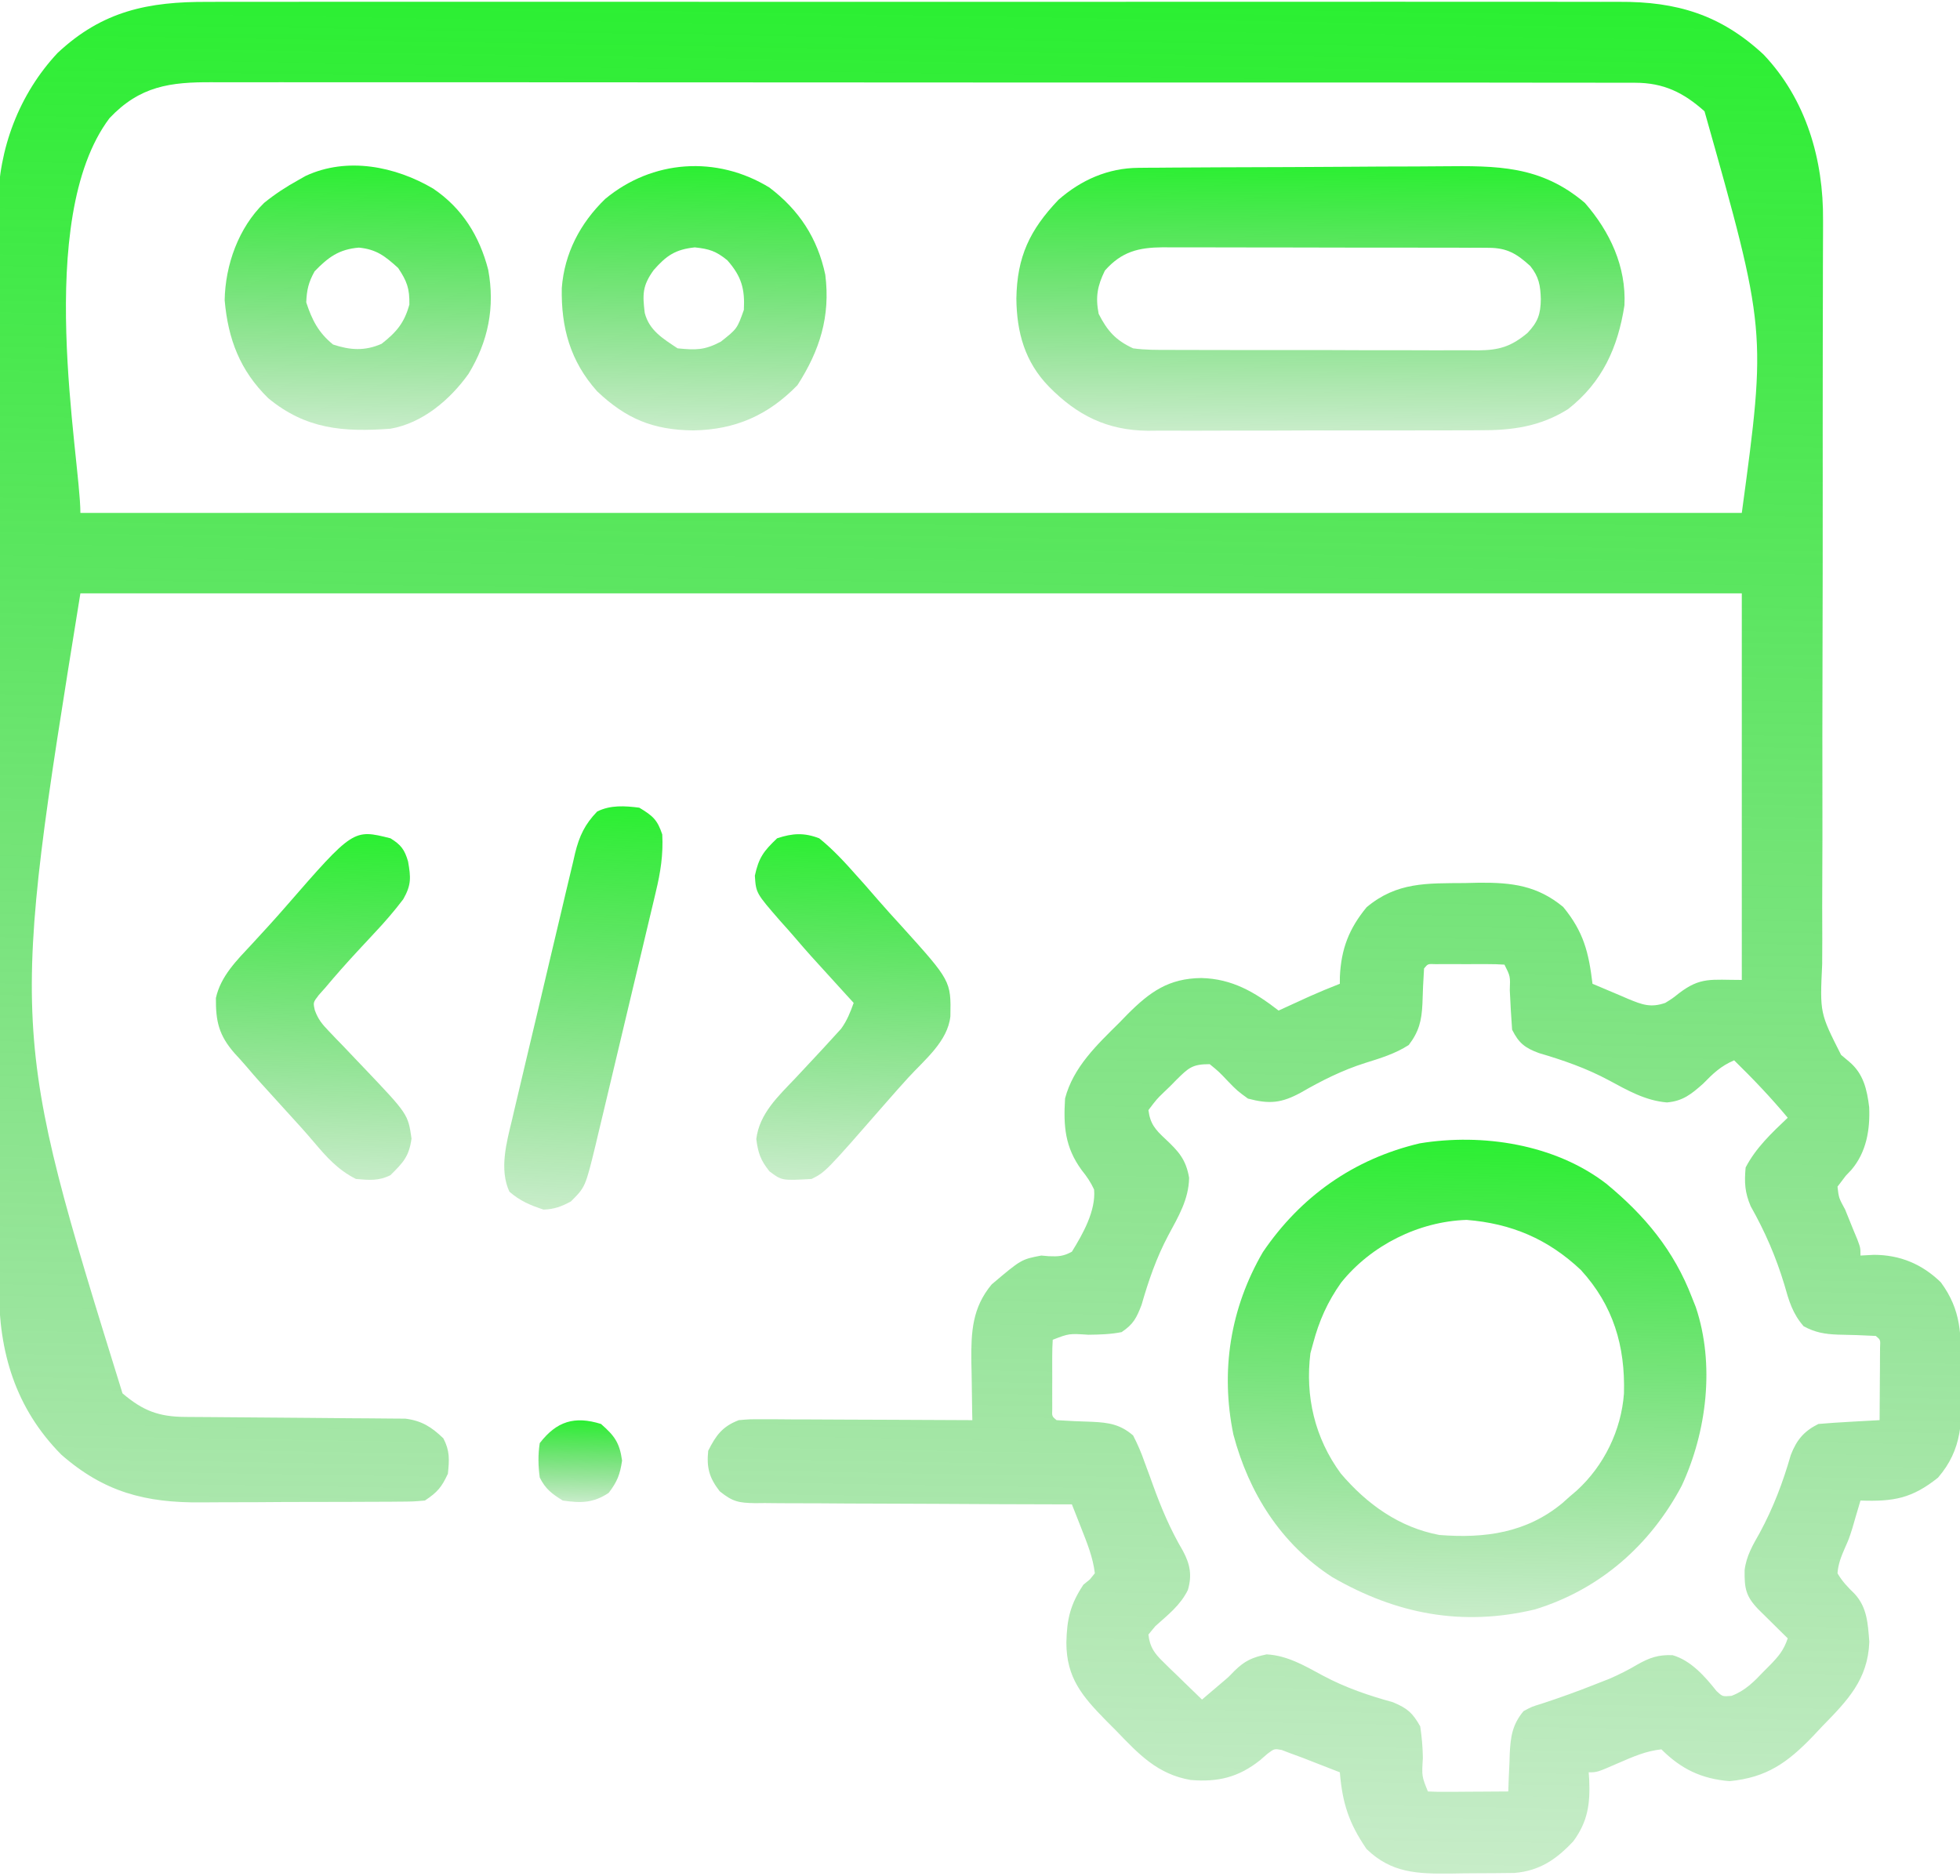 <svg width="512" height="490" viewBox="0 0 512 490" fill="none" xmlns="http://www.w3.org/2000/svg">
<path d="M54.397 0.492C56.044 0.487 57.691 0.481 59.339 0.473C63.842 0.457 68.345 0.465 72.848 0.477C77.714 0.486 82.58 0.472 87.446 0.461C96.968 0.443 106.491 0.447 116.014 0.459C123.754 0.468 131.495 0.469 139.236 0.465C140.339 0.464 141.442 0.464 142.578 0.463C144.818 0.462 147.058 0.46 149.299 0.459C170.294 0.448 191.29 0.461 212.285 0.482C230.291 0.5 248.297 0.497 266.303 0.479C287.225 0.457 308.147 0.449 329.068 0.461C331.3 0.462 333.532 0.463 335.764 0.465C337.411 0.466 337.411 0.466 339.092 0.467C346.821 0.47 354.551 0.464 362.28 0.455C371.703 0.444 381.126 0.447 390.548 0.468C395.354 0.478 400.159 0.483 404.964 0.469C409.367 0.457 413.77 0.464 418.173 0.485C419.762 0.49 421.35 0.487 422.939 0.478C438.024 0.392 449.511 3.856 460.688 14.25C471.827 25.982 476.366 41.728 476.225 57.57C476.225 58.479 476.225 59.387 476.225 60.324C476.224 63.34 476.208 66.355 476.192 69.371C476.188 71.545 476.186 73.719 476.184 75.893C476.178 80.561 476.167 85.228 476.152 89.896C476.13 97.279 476.13 104.663 476.134 112.047C476.135 114.579 476.137 117.11 476.138 119.642C476.138 120.909 476.139 122.177 476.14 123.483C476.146 140.662 476.133 157.842 476.079 175.022C476.043 186.626 476.035 198.23 476.06 209.835C476.072 215.97 476.068 222.105 476.03 228.241C475.995 234.009 475.996 239.776 476.026 245.544C476.03 247.657 476.02 249.771 475.996 251.884C475.393 264.641 475.393 264.641 480.936 275.578C481.646 276.175 482.357 276.772 483.089 277.387C486.768 280.491 487.704 284.594 488.274 289.219C488.537 295.133 487.555 301.005 483.617 305.621C483.146 306.117 482.674 306.614 482.188 307.125C481.466 308.074 480.744 309.022 480 310C480.331 312.925 480.331 312.925 482 316C482.719 317.746 483.427 319.496 484.125 321.25C484.655 322.526 484.655 322.526 485.196 323.828C486 326 486 326 486 328C487.733 327.907 487.733 327.907 489.5 327.812C496.343 327.825 502.081 330.218 507 335C512.421 342.378 512.248 348.648 512.295 357.459C512.307 358.936 512.327 360.413 512.357 361.889C512.544 371.197 512.669 378.59 506.254 386.023C499.45 391.46 494.653 392.302 486 392C485.818 392.617 485.637 393.235 485.449 393.871C485.198 394.718 484.947 395.565 484.688 396.438C484.425 397.35 484.162 398.263 483.891 399.203C483 402 483 402 481.922 404.422C480.933 406.699 480.204 408.522 480 411C481.229 413.132 482.669 414.607 484.426 416.324C487.777 419.892 487.941 424.256 488.313 428.938C487.934 438.807 482.602 444.242 476 451C475.227 451.824 474.453 452.647 473.656 453.496C466.989 460.449 461.555 464.357 451.813 465.312C444.479 464.711 439.145 462.144 434 457C429.963 457.426 426.51 458.95 422.813 460.562C417.213 463 417.213 463 415 463C415.047 463.629 415.093 464.258 415.141 464.906C415.407 471.221 414.791 475.834 411 481C406.554 485.741 402.24 488.721 395.622 489.291C392.211 489.331 388.802 489.371 385.391 489.371C383.204 489.375 381.02 489.411 378.834 489.449C370.286 489.52 363.469 489.339 356.977 483.035C352.372 476.314 350.671 471.103 350 463C347.918 462.185 345.834 461.373 343.75 460.562C342.01 459.884 342.01 459.884 340.235 459.191C339.167 458.798 338.1 458.405 337 458C336.28 457.724 335.559 457.448 334.817 457.164C332.893 456.81 332.893 456.81 331.106 458.145C330.473 458.695 329.84 459.245 329.188 459.812C323.579 464.289 318.159 465.617 311 465C302.389 463.497 297.5 458.312 291.625 452.188C290.737 451.297 289.849 450.407 288.934 449.49C282.735 443.165 278.573 438.332 278.563 429.125C278.694 422.923 279.594 419.158 283 414C283.841 413.31 283.841 413.31 284.699 412.605C285.129 412.076 285.558 411.546 286 411C285.503 406.819 283.973 403.086 282.438 399.188C281.983 398.026 281.528 396.865 281.059 395.668C280.71 394.788 280.36 393.907 280 393C278.896 392.999 277.792 392.997 276.655 392.996C266.252 392.979 255.85 392.936 245.447 392.868C240.099 392.834 234.751 392.809 229.402 392.804C224.241 392.8 219.08 392.772 213.919 392.727C211.95 392.714 209.981 392.709 208.011 392.714C205.253 392.719 202.496 392.693 199.738 392.659C198.516 392.672 198.516 392.672 197.27 392.686C193 392.599 191.456 392.367 188.007 389.586C185.267 386.056 184.55 383.426 185 379C187.034 374.932 188.758 372.614 193 371C195.797 370.759 195.797 370.759 199.054 370.773C200.275 370.773 201.496 370.773 202.754 370.773C204.724 370.789 204.724 370.789 206.735 370.805C208.097 370.808 209.458 370.811 210.82 370.813C214.398 370.821 217.975 370.841 221.552 370.863C225.205 370.883 228.859 370.892 232.512 370.902C239.675 370.924 246.838 370.958 254 371C253.977 369.927 253.977 369.927 253.953 368.832C253.89 365.555 253.851 362.278 253.813 359C253.788 357.875 253.762 356.749 253.737 355.59C253.67 347.942 253.963 341.645 259.051 335.539C266.778 329 266.778 329 272 328C272.957 328.083 272.957 328.083 273.934 328.168C276.469 328.269 277.744 328.22 280 327C282.861 322.379 286.29 316.322 285.805 310.758C284.921 308.827 283.893 307.341 282.563 305.688C278.169 299.664 277.78 294.189 278.223 286.941C280.382 278.773 286.535 272.971 292.375 267.188C293.105 266.438 293.834 265.688 294.586 264.916C300.405 259.103 305.278 255.593 313.813 255.5C321.867 255.692 327.764 259.167 334 264C334.736 263.662 335.472 263.325 336.231 262.977C337.207 262.531 338.182 262.085 339.188 261.625C340.151 261.184 341.114 260.743 342.106 260.289C344.716 259.127 347.34 258.041 350 257C350.004 256.091 350.004 256.091 350.008 255.164C350.342 247.918 352.366 242.621 357 237C364.906 230.384 372.755 230.764 382.688 230.688C383.93 230.658 385.172 230.629 386.451 230.6C395.046 230.54 401.59 231.363 408.34 236.93C413.688 243.442 415.007 248.782 416 257C418.412 258.035 420.828 259.053 423.25 260.062C423.932 260.357 424.614 260.652 425.317 260.955C429.012 262.48 431.204 263.306 435 262C436.842 260.865 436.842 260.865 438.563 259.5C444.225 255.162 446.939 256 455 256C455 222.67 455 189.34 455 155C311.78 155 168.56 155 21 155C2.568 269.179 2.568 269.179 32 364C37.318 368.537 41.459 370.119 48.412 370.158C49.058 370.163 49.704 370.168 50.369 370.173C51.77 370.184 53.172 370.192 54.573 370.199C56.792 370.211 59.012 370.23 61.231 370.252C67.542 370.314 73.852 370.368 80.162 370.401C84.024 370.422 87.885 370.458 91.746 370.502C93.216 370.516 94.686 370.525 96.155 370.528C98.214 370.533 100.271 370.556 102.33 370.583C104.085 370.596 104.085 370.596 105.876 370.608C110.153 371.145 112.749 372.792 115.813 375.75C117.529 379.002 117.382 381.375 117 385C115.349 388.539 114.284 389.811 111 392C107.942 392.267 107.942 392.267 104.133 392.291C103.438 392.297 102.744 392.304 102.028 392.311C99.727 392.33 97.426 392.334 95.125 392.336C93.519 392.342 91.913 392.349 90.307 392.356C86.934 392.368 83.562 392.372 80.189 392.371C75.893 392.37 71.598 392.398 67.302 392.432C63.98 392.455 60.658 392.458 57.336 392.457C55.755 392.46 54.173 392.468 52.591 392.484C38.014 392.614 27.198 389.819 16 380C3.993 367.848 -0.312 353.17 -0.267 336.546C-0.272 335.303 -0.276 334.06 -0.281 332.779C-0.291 329.345 -0.293 325.911 -0.291 322.476C-0.29 318.766 -0.301 315.056 -0.311 311.345C-0.327 304.081 -0.333 296.818 -0.334 289.554C-0.335 283.646 -0.339 277.739 -0.345 271.832C-0.363 255.067 -0.372 238.302 -0.371 221.537C-0.371 220.634 -0.37 219.731 -0.37 218.801C-0.37 217.444 -0.37 217.444 -0.37 216.061C-0.369 201.413 -0.388 186.766 -0.417 172.119C-0.445 157.064 -0.459 142.008 -0.457 126.953C-0.457 118.507 -0.462 110.061 -0.484 101.615C-0.502 94.422 -0.506 87.23 -0.493 80.038C-0.486 76.372 -0.486 72.707 -0.503 69.041C-0.522 65.057 -0.51 61.073 -0.494 57.089C-0.505 55.945 -0.515 54.802 -0.525 53.624C-0.401 38.931 4.931 24.653 15.031 13.844C26.779 2.842 38.739 0.396 54.397 0.492ZM28.606 30.867C8.648 57.38 21 119.538 21 134C164.22 134 307.44 134 455 134C461.452 86.364 461.452 86.364 445.262 29.074C439.799 24.192 434.593 21.626 427.162 21.62C426.496 21.615 425.83 21.61 425.143 21.606C422.912 21.594 420.682 21.603 418.451 21.612C416.834 21.608 415.218 21.603 413.602 21.596C409.161 21.581 404.721 21.586 400.28 21.593C395.491 21.598 390.701 21.585 385.912 21.575C376.529 21.558 367.147 21.557 357.764 21.562C350.138 21.566 342.513 21.565 334.887 21.56C333.802 21.559 332.718 21.558 331.6 21.557C329.396 21.556 327.192 21.554 324.989 21.553C304.316 21.539 283.643 21.544 262.971 21.556C244.055 21.566 225.14 21.553 206.225 21.529C186.807 21.505 167.388 21.495 147.97 21.502C137.066 21.505 126.163 21.503 115.26 21.485C105.977 21.471 96.695 21.47 87.413 21.488C82.676 21.496 77.941 21.498 73.204 21.483C68.868 21.469 64.532 21.474 60.195 21.493C58.627 21.497 57.059 21.494 55.492 21.483C44.405 21.415 36.535 22.484 28.606 30.867ZM372 253C371.797 256.093 371.654 259.179 371.571 262.277C371.364 266.653 370.668 269.505 368 273C364.424 275.293 360.648 276.432 356.625 277.688C350.612 279.592 345.233 282.305 339.784 285.446C334.723 288.187 331.615 288.484 326 287C323.172 284.934 323.172 284.934 320.75 282.438C318.394 279.952 318.394 279.952 316 278C311.421 278 310.491 278.971 307.334 282.07C306.791 282.625 306.248 283.179 305.688 283.75C305.125 284.289 304.562 284.828 303.983 285.383C302.168 287.143 302.168 287.143 300 290C300.438 293.584 301.828 295.137 304.438 297.562C307.858 300.768 309.813 302.897 310.625 307.688C310.524 313.344 307.815 317.827 305.207 322.685C302.073 328.587 300.047 334.48 298.203 340.891C296.866 344.348 296.076 345.924 293 348C290.105 348.581 287.259 348.651 284.313 348.688C279.255 348.355 279.255 348.355 275 350C274.901 351.477 274.869 352.958 274.867 354.438C274.866 355.332 274.865 356.227 274.864 357.148C274.867 358.089 274.871 359.03 274.875 360C274.871 360.941 274.868 361.882 274.864 362.852C274.865 363.746 274.866 364.641 274.867 365.562C274.869 366.389 274.87 367.215 274.871 368.066C274.788 370.007 274.788 370.007 276 371C279.094 371.204 282.179 371.346 285.278 371.43C289.66 371.636 292.644 372.108 296 375C297.217 377.38 298.138 379.501 299 382C299.477 383.289 299.953 384.578 300.43 385.867C300.666 386.521 300.901 387.175 301.144 387.848C303.348 393.957 305.718 399.57 309.024 405.18C310.907 408.69 311.42 411.576 310.297 415.387C308.307 419.397 305.097 421.859 301.801 424.816C301.207 425.537 300.613 426.258 300 427C300.349 430.315 301.593 431.955 303.942 434.234C304.525 434.808 305.108 435.382 305.709 435.973C306.627 436.852 306.627 436.852 307.563 437.75C308.178 438.352 308.794 438.954 309.428 439.574C310.945 441.056 312.472 442.529 314 444C314.476 443.59 314.951 443.181 315.441 442.759C316.648 441.722 317.861 440.693 319.078 439.668C320.97 438.071 320.97 438.071 322.485 436.488C325.199 433.827 327.149 432.969 330.875 432.188C336.374 432.483 340.936 435.243 345.686 437.795C351.585 440.936 357.465 442.913 363.891 444.699C367.646 446.27 369 447.458 371 451C371.416 453.863 371.649 456.39 371.688 459.25C371.389 464.006 371.389 464.006 373 468C374.562 468.087 376.128 468.107 377.692 468.098C378.636 468.094 379.58 468.091 380.553 468.088C381.546 468.08 382.539 468.071 383.563 468.062C384.56 468.058 385.557 468.053 386.584 468.049C389.056 468.037 391.528 468.021 394 468C394.038 466.903 394.075 465.806 394.114 464.676C394.179 463.221 394.246 461.767 394.313 460.312C394.335 459.591 394.358 458.87 394.381 458.127C394.604 453.692 395.051 450.533 398 447C400.172 445.848 400.172 445.848 402.75 445.062C407.483 443.508 412.123 441.839 416.75 440C417.962 439.526 419.174 439.051 420.422 438.562C423.024 437.426 425.289 436.292 427.707 434.855C430.919 433.046 433.231 432.233 436.946 432.406C441.718 433.785 445.407 437.986 448.418 441.793C449.977 443.232 449.977 443.232 452.328 443.023C455.909 441.652 458.16 439.348 460.75 436.625C461.244 436.13 461.738 435.635 462.246 435.125C464.543 432.772 465.947 431.159 467 428C466.29 427.301 465.58 426.603 464.848 425.883C463.929 424.973 463.01 424.063 462.063 423.125C461.146 422.22 460.23 421.315 459.285 420.383C456.025 416.983 455.672 414.899 455.737 410.18C456.183 406.489 457.873 403.632 459.688 400.438C463.253 393.814 465.721 387.331 467.797 380.109C469.321 376.172 471.219 373.891 475 372C477.713 371.768 480.408 371.581 483.125 371.438C484.256 371.373 484.256 371.373 485.41 371.307C487.273 371.201 489.137 371.1 491 371C491.029 367.521 491.047 364.042 491.063 360.562C491.071 359.569 491.08 358.576 491.088 357.553C491.091 356.608 491.095 355.664 491.098 354.691C491.103 353.817 491.108 352.942 491.114 352.041C491.228 350.006 491.228 350.006 490 349C486.692 348.83 483.391 348.703 480.078 348.658C476.656 348.523 474.194 348.104 471.164 346.48C468.24 343.129 467.316 339.854 466.125 335.625C463.897 328.269 461.093 321.8 457.321 315.113C455.778 311.477 455.652 308.915 456 305C458.699 299.817 462.803 295.985 467 292C462.592 286.71 457.925 281.812 453 277C449.544 278.473 447.477 280.447 444.875 283.125C441.796 285.85 439.593 287.65 435.438 288C429.809 287.538 425.155 284.843 420.265 282.21C414.353 279.043 408.434 276.996 402.012 275.105C398.318 273.749 396.737 272.474 395 269C394.736 265.559 394.556 262.125 394.395 258.678C394.534 255.035 394.534 255.035 393 252C391.524 251.901 390.043 251.869 388.563 251.867C387.668 251.866 386.774 251.865 385.852 251.863C384.44 251.869 384.44 251.869 383 251.875C382.059 251.871 381.118 251.867 380.149 251.863C378.807 251.865 378.807 251.865 377.438 251.867C376.198 251.869 376.198 251.869 374.934 251.871C372.993 251.787 372.993 251.787 372 253Z" fill="url(#paint0_linear_127_218)" fill-opacity="0.99"/>
<path d="M297.349 43.846C298.212 43.837 299.075 43.829 299.964 43.82C300.904 43.816 301.843 43.812 302.811 43.807C303.806 43.799 304.802 43.791 305.828 43.782C309.125 43.758 312.422 43.741 315.719 43.727C316.847 43.721 317.976 43.716 319.139 43.71C325.118 43.684 331.097 43.664 337.076 43.65C342.011 43.637 346.946 43.609 351.881 43.568C357.851 43.518 363.82 43.494 369.79 43.487C372.058 43.48 374.326 43.465 376.593 43.441C391.089 43.296 402.456 43.203 414 53C420.541 60.489 424.844 69.619 424.344 79.777C422.634 90.834 418.526 99.895 409.625 106.875C402.311 111.468 394.99 112.445 386.498 112.404C385.489 112.411 384.48 112.418 383.44 112.425C380.128 112.443 376.816 112.439 373.504 112.434C371.187 112.438 368.869 112.443 366.552 112.449C361.704 112.458 356.857 112.456 352.01 112.446C345.815 112.435 339.621 112.455 333.426 112.484C328.643 112.502 323.86 112.502 319.077 112.496C316.794 112.496 314.511 112.502 312.228 112.515C309.029 112.53 305.83 112.519 302.631 112.502C301.234 112.516 301.234 112.516 299.808 112.531C289.168 112.413 281.367 108.504 274 101C267.717 94.542 265.594 86.855 265.5 78C265.679 67.068 268.98 60.096 276.488 52.203C282.412 47.007 289.452 43.905 297.349 43.846ZM288.625 70.688C286.654 74.705 286.133 77.612 287 82C289.277 86.471 291.464 88.907 296 91C299.127 91.437 302.224 91.42 305.377 91.404C306.314 91.411 307.251 91.418 308.217 91.425C311.31 91.443 314.403 91.439 317.496 91.434C319.649 91.438 321.803 91.444 323.956 91.45C328.467 91.458 332.979 91.456 337.49 91.446C343.269 91.435 349.046 91.455 354.825 91.484C359.271 91.502 363.717 91.502 368.164 91.496C370.294 91.496 372.424 91.502 374.554 91.515C377.535 91.529 380.514 91.519 383.494 91.502C384.81 91.516 384.81 91.516 386.153 91.531C391.593 91.466 394.667 90.593 399 87C401.743 84.106 402.451 82.096 402.5 78.125C402.394 74.538 402.003 72.323 399.75 69.5C396.222 66.293 393.702 64.753 388.915 64.739C387.708 64.729 387.708 64.729 386.477 64.718C385.603 64.72 384.729 64.723 383.829 64.725C382.901 64.72 381.974 64.715 381.019 64.71C377.952 64.696 374.887 64.697 371.82 64.699C369.688 64.695 367.556 64.691 365.424 64.686C360.953 64.679 356.483 64.679 352.012 64.684C346.287 64.69 340.562 64.673 334.836 64.65C330.432 64.635 326.027 64.634 321.623 64.638C319.512 64.637 317.402 64.632 315.291 64.622C312.337 64.609 309.384 64.616 306.43 64.628C305.56 64.62 304.691 64.612 303.794 64.605C297.41 64.66 293.023 65.711 288.625 70.688Z" fill="url(#paint1_linear_127_218)" fill-opacity="0.99"/>
<path d="M419.563 309.201C429.684 317.53 437.286 326.689 442 339C442.321 339.806 442.642 340.611 442.973 341.441C448.016 356.43 445.852 374.049 439.313 388.125C431.071 403.693 417.923 415.219 401 420.437C381.924 424.991 364.788 421.682 348 412C334.592 403.311 326.232 390.015 322.188 374.75C318.773 358.129 321.377 341.741 329.895 327.102C339.764 312.563 353.632 302.751 370.875 298.687C387.226 296.006 406.135 298.881 419.563 309.201ZM350.34 335.066C346.78 340.096 344.568 345.056 343 351C342.773 351.825 342.547 352.65 342.313 353.5C340.903 364.781 343.452 375.678 350.25 384.941C357.041 392.93 365.504 399.031 376 401C387.923 401.937 398.786 400.45 408.196 392.621C408.791 392.086 409.387 391.551 410 391C410.925 390.213 410.925 390.213 411.868 389.41C419 382.905 423.509 373.671 424.219 364.031C424.566 351.644 421.449 341.054 412.961 331.77C404.349 323.659 394.827 319.631 383.125 318.687C370.597 319.086 358.172 325.318 350.34 335.066Z" fill="url(#paint2_linear_127_218)" fill-opacity="0.99"/>
<path d="M113.176 49.285C120.763 54.415 125.247 61.667 127.531 70.465C129.34 80.249 127.552 89.203 122.375 97.688C117.538 104.452 110.376 110.543 102 112C89.677 112.913 79.891 112.128 70.078 104.031C62.685 96.805 59.576 88.571 58.688 78.438C58.847 69.19 62.328 59.48 69 53C71.852 50.682 74.787 48.778 78 47C78.603 46.658 79.207 46.317 79.828 45.965C90.67 40.898 103.317 43.462 113.176 49.285ZM82.188 70.875C80.6 73.715 80.128 75.735 80 79C81.514 83.622 83.204 86.916 87 90C91.474 91.491 95.319 91.743 99.688 89.812C103.554 86.782 105.63 84.356 106.938 79.562C107.011 75.373 106.313 73.47 104 70C100.591 66.924 98.348 65.13 93.75 64.688C88.559 65.12 85.753 67.187 82.188 70.875Z" fill="url(#paint3_linear_127_218)" fill-opacity="0.99"/>
<path d="M201 49C208.761 54.895 213.571 62.238 215.589 71.793C216.955 82.67 214.144 91.553 208.312 100.625C200.62 108.524 192.033 112.259 181.125 112.438C170.636 112.339 163.578 109.427 155.976 102.215C148.974 94.369 146.554 85.592 146.753 75.246C147.443 66.158 151.55 58.323 158.074 51.984C170.396 41.748 187.191 40.541 201 49ZM170.75 70.562C167.818 74.645 167.824 76.853 168.421 81.742C169.606 86.367 173.224 88.483 177 91C181.791 91.471 184.029 91.513 188.312 89.25C192.56 85.883 192.56 85.883 194.316 80.957C194.6 75.49 193.722 72.225 190 68C187.029 65.591 185.325 65.035 181.5 64.625C176.415 65.17 174.091 66.757 170.75 70.562Z" fill="url(#paint4_linear_127_218)" fill-opacity="0.99"/>
<path d="M214 219C217.715 221.995 220.842 225.432 224 229C224.619 229.69 225.238 230.379 225.875 231.09C227.001 232.365 228.117 233.649 229.223 234.941C231.272 237.315 233.385 239.623 235.5 241.937C248.424 256.256 248.424 256.256 248.266 265.484C247.572 272.053 241.56 276.828 237.293 281.492C235.331 283.638 233.406 285.805 231.5 288C215.646 306.177 215.646 306.177 212 308C204.241 308.431 204.241 308.431 201 306C198.695 303.119 198.031 301.24 197.562 297.562C198.385 290.865 203.332 286.344 207.812 281.625C208.879 280.482 209.946 279.339 211.012 278.195C211.78 277.374 211.78 277.374 212.564 276.536C214.433 274.537 216.291 272.531 218.125 270.5C218.643 269.933 219.161 269.366 219.695 268.781C221.259 266.647 222.108 264.481 223 262C222.039 260.948 222.039 260.948 221.059 259.875C211.115 248.968 211.115 248.968 207.738 245.027C206.446 243.52 205.127 242.037 203.793 240.566C197.483 233.306 197.483 233.306 197.188 228.75C198.216 224.005 199.513 222.325 203 219C207.019 217.66 210.07 217.486 214 219Z" fill="url(#paint5_linear_127_218)" fill-opacity="0.99"/>
<path d="M102 219C104.757 220.697 105.698 221.959 106.598 225.055C107.318 229.204 107.493 231.138 105.332 234.922C102.943 238.076 100.401 241.003 97.688 243.875C96.712 244.924 95.737 245.973 94.762 247.023C94.291 247.53 93.82 248.036 93.334 248.558C90.484 251.64 87.694 254.78 85.001 258C84.134 258.975 84.134 258.975 83.251 259.969C81.782 261.88 81.782 261.88 82.24 263.915C83.113 266.309 84.15 267.561 85.915 269.391C86.508 270.014 87.101 270.637 87.712 271.28C88.344 271.93 88.975 272.58 89.626 273.25C90.906 274.596 92.186 275.942 93.465 277.289C94.079 277.931 94.692 278.574 95.324 279.235C106.576 291.08 106.576 291.08 107.5 297.437C106.837 302.167 105.344 303.657 102 307C98.891 308.555 96.438 308.286 93.001 308C88.305 305.652 85.307 302.287 81.985 298.34C79.718 295.667 77.367 293.085 75.001 290.5C67.262 281.999 67.262 281.999 64.606 278.883C63.513 277.602 62.389 276.347 61.239 275.117C57.177 270.44 56.345 266.868 56.399 260.711C57.677 254.953 61.894 250.834 65.813 246.625C68.766 243.425 71.708 240.226 74.563 236.937C92.298 216.555 92.298 216.555 102 219Z" fill="url(#paint6_linear_127_218)" fill-opacity="0.99"/>
<path d="M167.001 211C170.5 213.114 171.707 214.117 173.001 218C173.278 223.246 172.536 227.958 171.304 233.027C171.124 233.797 170.943 234.567 170.757 235.361C170.163 237.888 169.557 240.413 168.95 242.937C168.531 244.704 168.112 246.471 167.694 248.238C166.817 251.934 165.934 255.629 165.048 259.323C163.915 264.045 162.795 268.77 161.679 273.496C160.816 277.143 159.948 280.789 159.077 284.434C158.662 286.175 158.248 287.916 157.837 289.658C157.259 292.098 156.673 294.535 156.086 296.973C155.919 297.685 155.752 298.396 155.58 299.13C152.907 310.094 152.907 310.094 149.126 313.875C146.566 315.23 144.916 315.864 142.001 316C138.513 314.857 135.84 313.731 133.063 311.312C130.373 305.457 132.325 298.461 133.773 292.46C133.962 291.648 134.151 290.835 134.345 289.998C134.966 287.336 135.6 284.678 136.235 282.02C136.674 280.16 137.113 278.3 137.552 276.44C138.47 272.553 139.396 268.667 140.326 264.782C141.516 259.809 142.685 254.832 143.849 249.853C144.749 246.015 145.662 242.18 146.578 238.346C147.014 236.512 147.446 234.677 147.874 232.841C148.474 230.274 149.09 227.713 149.711 225.152C149.883 224.397 150.056 223.642 150.234 222.864C151.346 218.373 152.78 215.337 156.001 212C159.461 210.27 163.218 210.516 167.001 211Z" fill="url(#paint7_linear_127_218)" fill-opacity="0.99"/>
<path d="M157 372C160.542 375.099 161.844 376.887 162.5 381.562C161.973 385.186 161.223 387.119 159 390C154.982 392.679 151.724 392.696 147 392C144.13 390.206 142.509 389.017 141 386C140.58 382.941 140.52 380.054 141 377C145.397 371.297 150.088 369.835 157 372Z" fill="url(#paint8_linear_127_218)" fill-opacity="0.99"/>
<defs>
<linearGradient id="paint0_linear_127_218" x1="250" y1="-104.5" x2="237" y2="658.5" gradientUnits="userSpaceOnUse">
<stop stop-color="#08FB10"/>
<stop offset="1" stop-color="#049509" stop-opacity="0"/>
</linearGradient>
<linearGradient id="paint1_linear_127_218" x1="343.1" y1="28.573" x2="342.261" y2="136.45" gradientUnits="userSpaceOnUse">
<stop stop-color="#08FB10"/>
<stop offset="1" stop-color="#049509" stop-opacity="0"/>
</linearGradient>
<linearGradient id="paint2_linear_127_218" x1="381.795" y1="270.977" x2="378.326" y2="465.558" gradientUnits="userSpaceOnUse">
<stop stop-color="#08FB10"/>
<stop offset="1" stop-color="#049509" stop-opacity="0"/>
</linearGradient>
<linearGradient id="paint3_linear_127_218" x1="92.646" y1="28.435" x2="90.734" y2="136.165" gradientUnits="userSpaceOnUse">
<stop stop-color="#08FB10"/>
<stop offset="1" stop-color="#049509" stop-opacity="0"/>
</linearGradient>
<linearGradient id="paint4_linear_127_218" x1="180.534" y1="28.576" x2="178.613" y2="136.302" gradientUnits="userSpaceOnUse">
<stop stop-color="#08FB10"/>
<stop offset="1" stop-color="#049509" stop-opacity="0"/>
</linearGradient>
<linearGradient id="paint5_linear_127_218" x1="222.149" y1="198.552" x2="217.704" y2="339.329" gradientUnits="userSpaceOnUse">
<stop stop-color="#08FB10"/>
<stop offset="1" stop-color="#049509" stop-opacity="0"/>
</linearGradient>
<linearGradient id="paint6_linear_127_218" x1="81.356" y1="198.521" x2="76.908" y2="339.341" gradientUnits="userSpaceOnUse">
<stop stop-color="#08FB10"/>
<stop offset="1" stop-color="#049509" stop-opacity="0"/>
</linearGradient>
<linearGradient id="paint7_linear_127_218" x1="151.912" y1="188.034" x2="144.437" y2="352.127" gradientUnits="userSpaceOnUse">
<stop stop-color="#08FB10"/>
<stop offset="1" stop-color="#049509" stop-opacity="0"/>
</linearGradient>
<linearGradient id="paint8_linear_127_218" x1="151.328" y1="366.467" x2="150.747" y2="399.762" gradientUnits="userSpaceOnUse">
<stop stop-color="#08FB10"/>
<stop offset="1" stop-color="#049509" stop-opacity="0"/>
</linearGradient>
</defs>
</svg>

